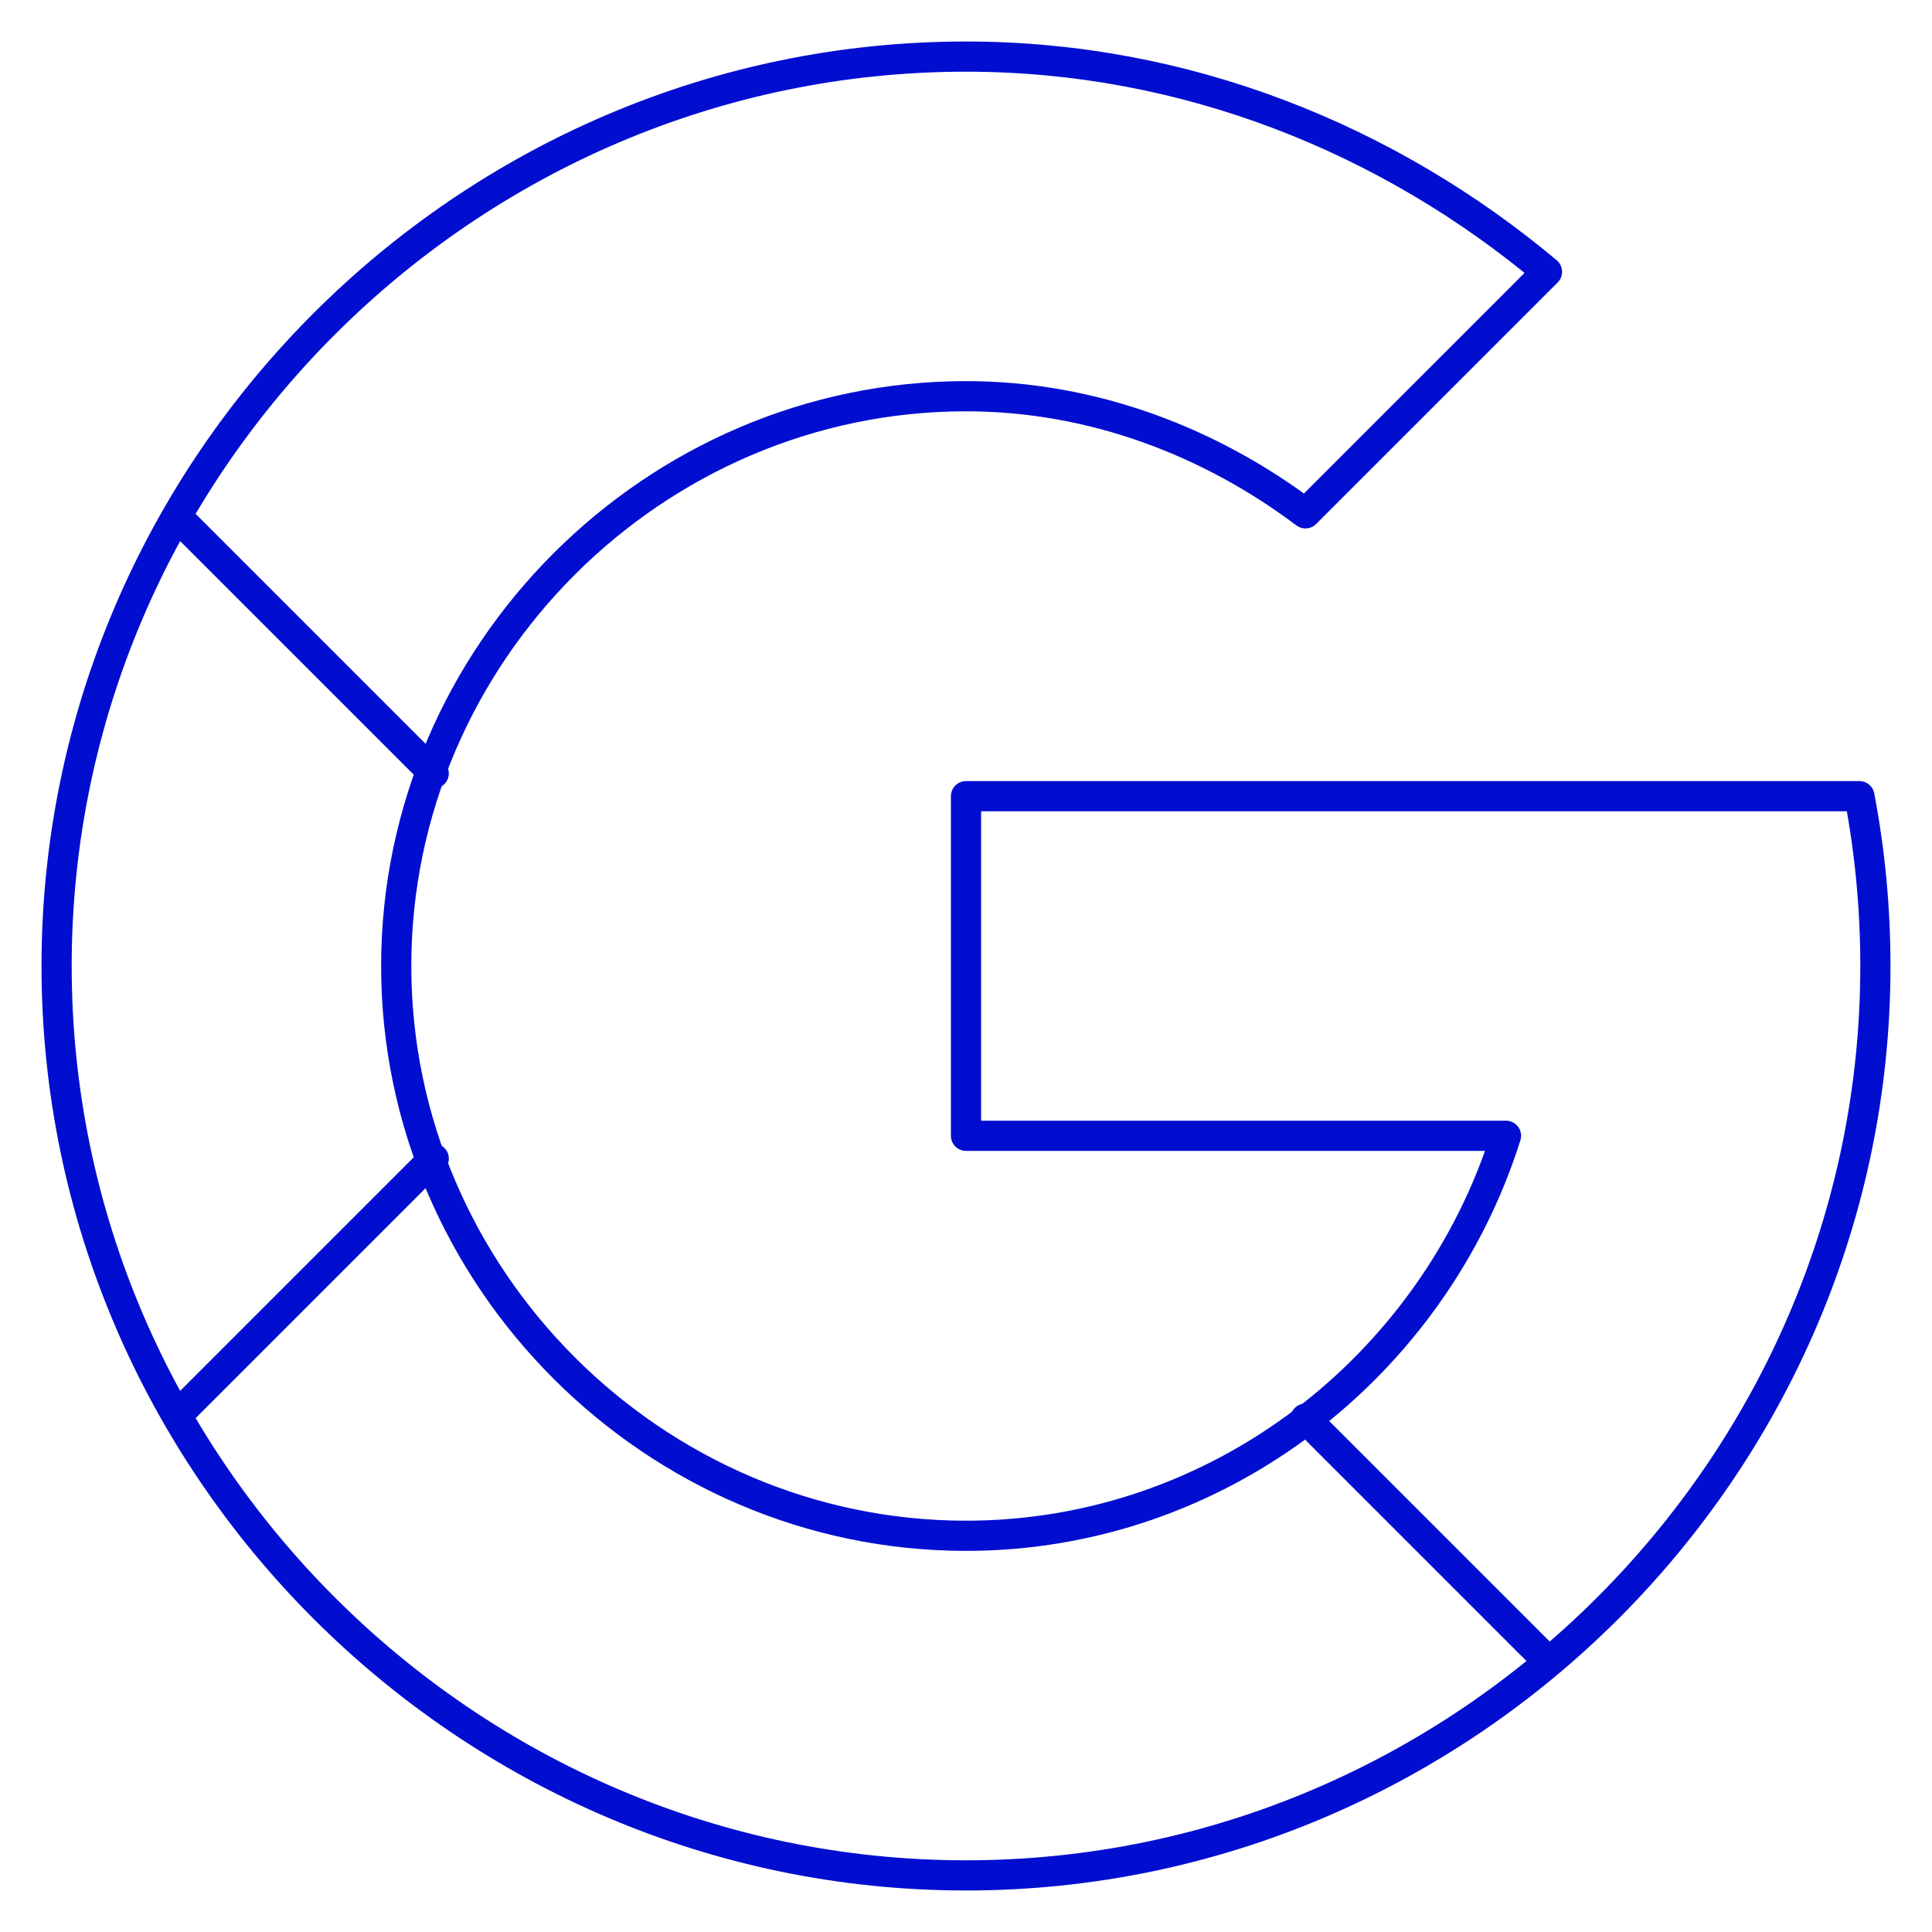 <svg xmlns="http://www.w3.org/2000/svg" width="512" height="512" viewBox="0 0 512 512" fill="none"><mask id="mask0_737_12274" style="mask-type:luminance" maskUnits="userSpaceOnUse" x="0" y="0" width="512" height="512"><path d="M507.999 507.998V4H4V507.998H507.999Z" fill="white" stroke="white" stroke-width="8"></path></mask><g mask="url(#mask0_737_12274)"><path d="M345.957 136.041C320.877 117.185 289.719 104.999 255.999 104.999C173.295 104.999 105 173.294 105 255.999C105 338.704 173.295 406.998 255.999 406.998C323.033 406.998 379.943 361.789 399.103 300.999H255.999V210.999H492.769C495.589 225.833 497.005 240.899 496.999 255.999C496.999 388.332 388.333 496.998 255.999 496.998C123.666 496.998 15 388.332 15 255.999C15 123.665 123.666 14.999 255.999 14.999C314.545 14.999 368.264 37.072 409.966 72.032L345.957 136.041Z" stroke="#010ED0" stroke-width="8" stroke-miterlimit="10" stroke-linecap="round" stroke-linejoin="round"></path><path d="M409.966 439.965L345.957 375.956" stroke="#010ED0" stroke-width="8" stroke-miterlimit="10" stroke-linecap="round" stroke-linejoin="round"></path><path d="M47.402 137.402L114.947 204.945" stroke="#010ED0" stroke-width="8" stroke-miterlimit="10" stroke-linecap="round" stroke-linejoin="round"></path><path d="M47.402 374.596L114.947 307.052" stroke="#010ED0" stroke-width="8" stroke-miterlimit="10" stroke-linecap="round" stroke-linejoin="round"></path></g></svg>
